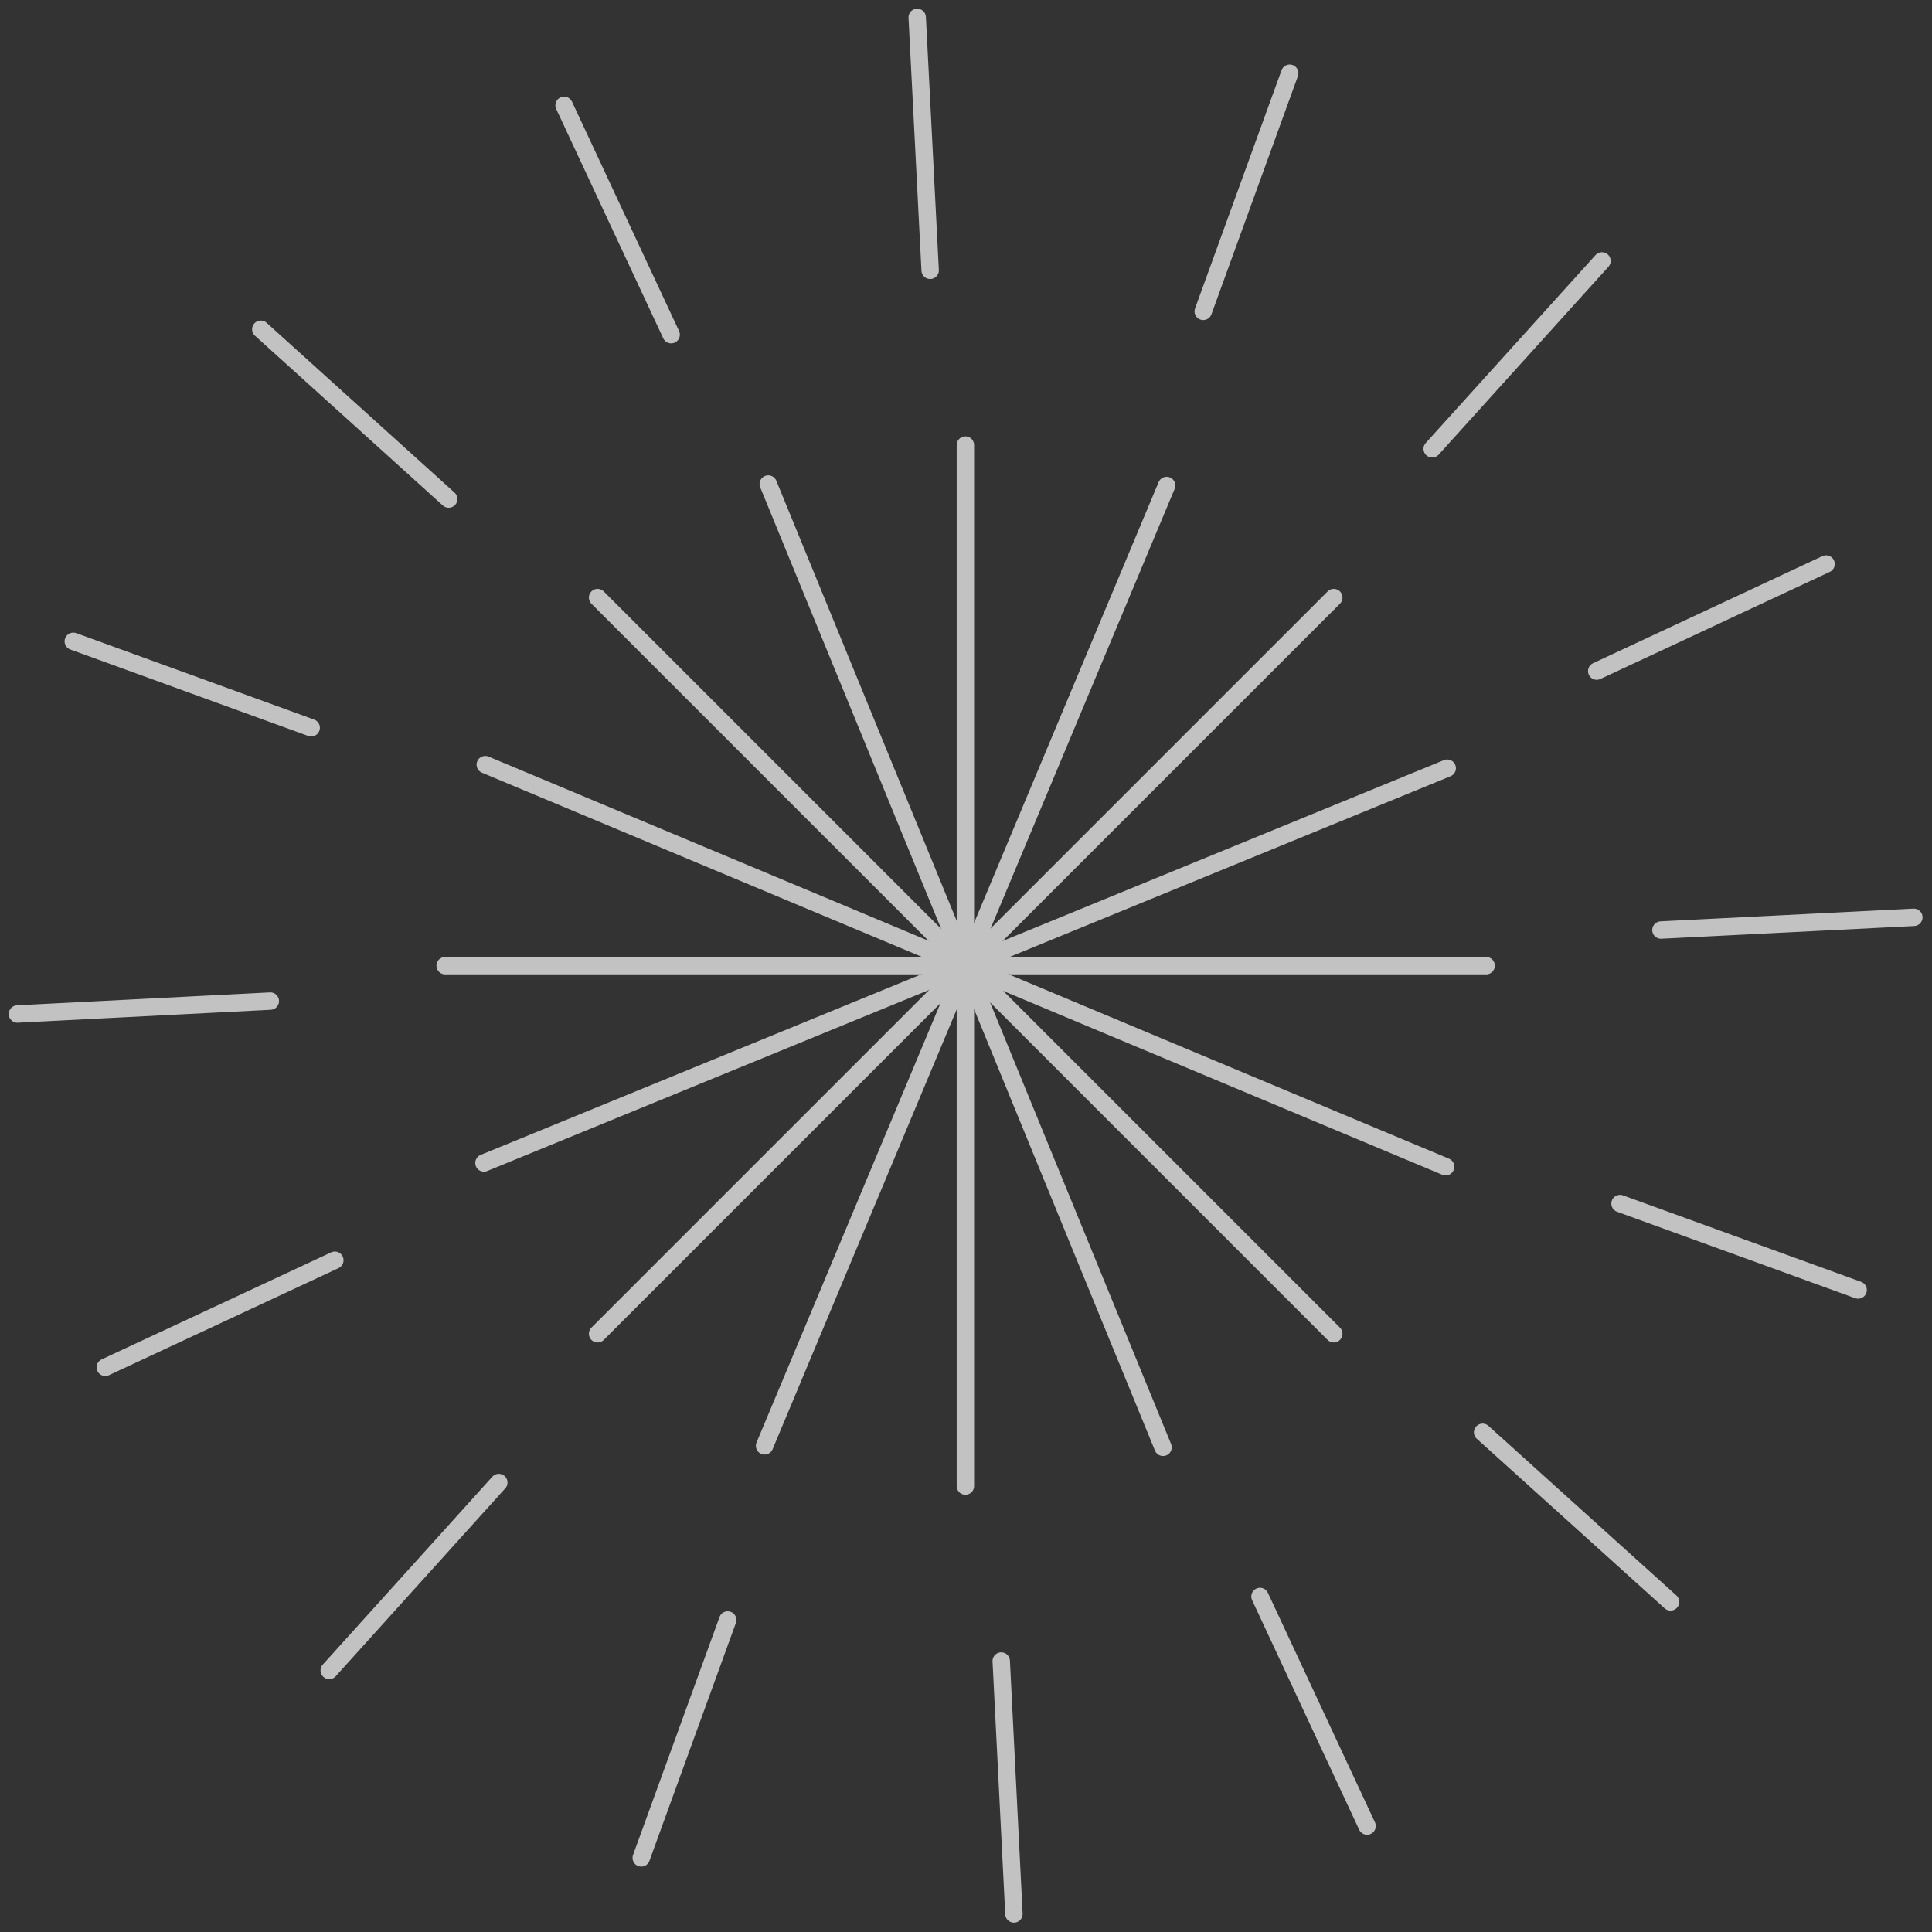 <?xml version="1.0" encoding="UTF-8"?> <svg xmlns="http://www.w3.org/2000/svg" width="111" height="111" viewBox="0 0 111 111" fill="none"><rect x="0" y="0" width="111" height="111" fill="#333333" stroke="none"/><g opacity="0.7"><path d="M25.576 55.481H85.383" stroke="white" stroke-linecap="round" stroke-linejoin="round"></path><path d="M55.465 25.571V85.378" stroke="white" stroke-linecap="round" stroke-linejoin="round"></path><path d="M34.334 34.333L76.631 76.63" stroke="white" stroke-linecap="round" stroke-linejoin="round"></path><path d="M76.631 34.333L34.334 76.63" stroke="white" stroke-linecap="round" stroke-linejoin="round"></path><path d="M27.881 43.932L83.057 67.032" stroke="white" stroke-linecap="round" stroke-linejoin="round"></path><path d="M67.027 27.894L43.928 83.069" stroke="white" stroke-linecap="round" stroke-linejoin="round"></path><path d="M44.14 27.81L66.82 83.153" stroke="white" stroke-linecap="round" stroke-linejoin="round"></path><path d="M83.148 44.135L27.805 66.816" stroke="white" stroke-linecap="round" stroke-linejoin="round"></path><path d="M32.409 6.051L38.56 19.228" stroke="white" stroke-linecap="round" stroke-linejoin="round"></path><path d="M72.391 91.723L78.543 104.912" stroke="white" stroke-linecap="round" stroke-linejoin="round"></path><path d="M104.914 32.405L91.737 38.557" stroke="white" stroke-linecap="round" stroke-linejoin="round"></path><path d="M19.238 72.405L6.049 78.557" stroke="white" stroke-linecap="round" stroke-linejoin="round"></path><path d="M74.098 4.208L69.131 17.889" stroke="white" stroke-linecap="round" stroke-linejoin="round"></path><path d="M41.809 93.074L36.842 106.742" stroke="white" stroke-linecap="round" stroke-linejoin="round"></path><path d="M106.756 74.116L93.076 69.149" stroke="white" stroke-linecap="round" stroke-linejoin="round"></path><path d="M17.879 41.813L4.211 36.846" stroke="white" stroke-linecap="round" stroke-linejoin="round"></path><path d="M52.697 1L53.44 15.53" stroke="white" stroke-linecap="round" stroke-linejoin="round"></path><path d="M57.524 95.432L58.254 109.962" stroke="white" stroke-linecap="round" stroke-linejoin="round"></path><path d="M109.957 52.704L95.427 53.434" stroke="white" stroke-linecap="round" stroke-linejoin="round"></path><path d="M15.531 57.516L1.001 58.258" stroke="white" stroke-linecap="round" stroke-linejoin="round"></path><path d="M92.039 14.991L82.285 25.787" stroke="white" stroke-linecap="round" stroke-linejoin="round"></path><path d="M28.658 85.176L18.916 95.972" stroke="white" stroke-linecap="round" stroke-linejoin="round"></path><path d="M95.977 92.034L85.181 82.291" stroke="white" stroke-linecap="round" stroke-linejoin="round"></path><path d="M25.779 28.672L14.984 18.918" stroke="white" stroke-linecap="round" stroke-linejoin="round"></path></g></svg> 